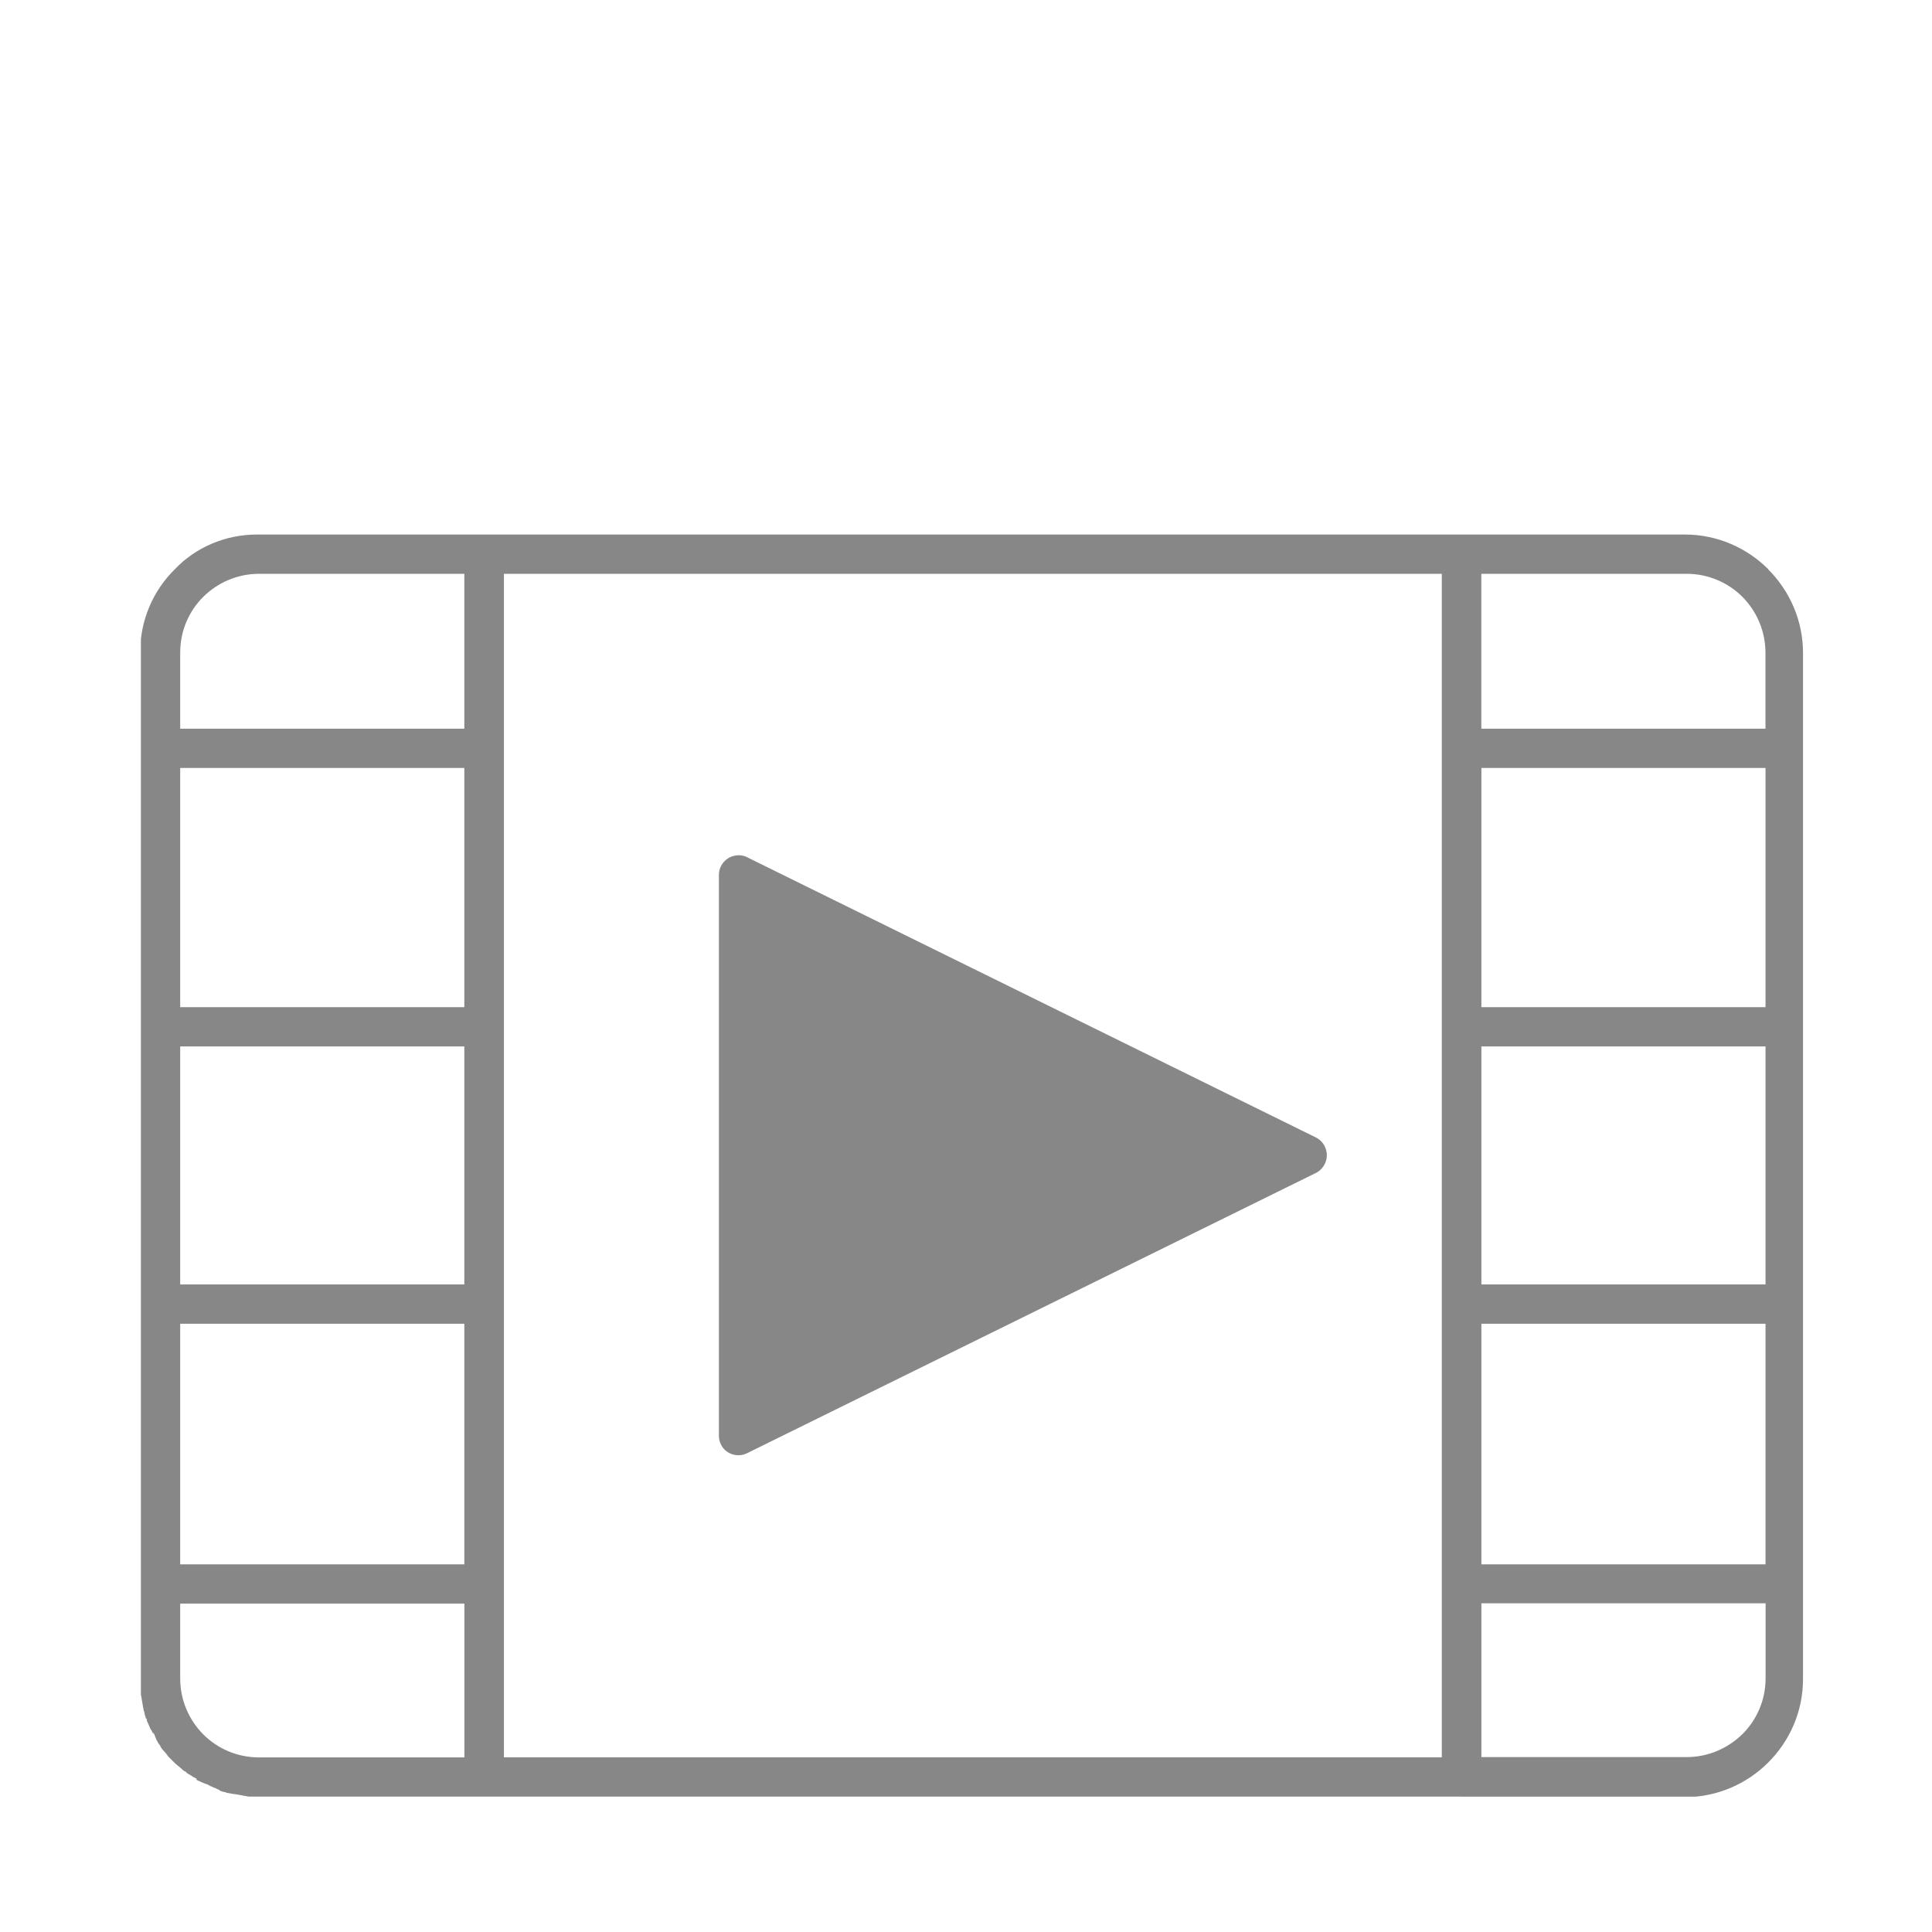 <?xml version="1.0" encoding="utf-8"?>
<!-- Generator: Adobe Illustrator 26.2.1, SVG Export Plug-In . SVG Version: 6.00 Build 0)  -->
<svg version="1.1" id="Ebene_1" xmlns="http://www.w3.org/2000/svg" xmlns:xlink="http://www.w3.org/1999/xlink" x="0px" y="0px"
	 viewBox="0 0 300 300" style="enable-background:new 0 0 300 300;" xml:space="preserve">
<style type="text/css">
	.st0{clip-path:url(#SVGID_00000033367418864087587640000000691433889040743344_);fill:#878787;}
</style>
<g>
	<g>
		<defs>
			<rect id="SVGID_1_" x="21.88" y="83" width="258.41" height="195.98"/>
		</defs>
		<clipPath id="SVGID_00000086653403190898354480000014174474473273821067_">
			<use xlink:href="#SVGID_1_"  style="overflow:visible;"/>
		</clipPath>
		<path style="clip-path:url(#SVGID_00000086653403190898354480000014174474473273821067_);fill:#878787;" d="M27.98,199.45h44.12
			v-36.96H27.98V199.45z M27.98,156.39h44.12v-37.14H27.98V156.39z M72.11,89.1H40.23c-3.36,0-6.45,1.37-8.67,3.58
			s-3.58,5.26-3.58,8.67v11.8h44.12V89.1z M72.11,249.01H27.98v11.63c0,3.36,1.37,6.45,3.58,8.67l0,0c2.21,2.21,5.26,3.58,8.67,3.58
			h31.88V249.01z M230.03,249.01v23.83h31.88c3.36,0,6.41-1.37,8.67-3.58c2.21-2.21,3.58-5.26,3.58-8.67v-11.63h-44.12V249.01z
			 M230.03,242.91h44.12v-37.36h-44.12V242.91z M230.03,199.45h44.12v-36.96h-44.12V199.45z M230.03,156.39h44.12v-37.14h-44.12
			V156.39z M261.9,89.1h-31.88v24.05h44.12v-11.8c0-3.36-1.37-6.45-3.58-8.67l0,0C268.36,90.47,265.26,89.1,261.9,89.1
			 M196.12,179.38l-78.34,38.64v-77.24L196.12,179.38z M116.23,133.22l88.11,43.41c1.5,0.75,2.12,2.61,1.37,4.11
			c-0.31,0.62-0.84,1.15-1.41,1.41l-88.29,43.5c-1.5,0.75-3.36,0.13-4.07-1.37c-0.22-0.44-0.31-0.88-0.31-1.33l0,0v-87.09
			c0-1.68,1.37-3.05,3.05-3.05C115.25,132.78,115.79,132.96,116.23,133.22 M226.93,278.98H75.16H40.19h-0.22h-0.22h-0.22H39.3l0,0
			h-0.22l0,0h-0.22h-0.22l-0.22-0.04l0,0l-0.22-0.04l-0.22-0.04l-0.22-0.04l0,0l-0.22-0.04l-0.22-0.04l0,0l-0.22-0.04l0,0
			l-0.22-0.04l0,0l-0.22-0.04l0,0l-0.22-0.04H36.3l-0.22-0.04l-0.22-0.04l0,0l-0.22-0.04l0,0l-0.22-0.04l-0.22-0.04l-0.22-0.09l0,0
			l-0.18-0.04l0,0l-0.22-0.04h-0.04l-0.18-0.09l0,0l-0.18-0.04l0,0L34,277.92l0,0l-0.18-0.09h-0.04l-0.18-0.09l-0.18-0.09h-0.04l0,0
			l-0.18-0.09h-0.04l-0.18-0.09l0,0l-0.18-0.09h-0.04l-0.18-0.09l0,0l-0.18-0.09l-0.04-0.04l-0.18-0.09h-0.04L31.96,277h-0.04
			l-0.18-0.09H31.7l-0.18-0.09h-0.04l-0.18-0.09h-0.04l-0.18-0.09l-0.18-0.09h-0.04l-0.18-0.09l-0.04-0.04l-0.18-0.09l0.09-0.13
			l-0.18-0.09h-0.04l-0.18-0.13h-0.04l-0.18-0.09l0,0l-0.18-0.13l-0.18-0.13h-0.04l-0.13-0.09h-0.04l-0.13-0.09l-0.04-0.04
			L29,275.32v-0.04l-0.13-0.13l-0.04-0.04l-0.18-0.09H28.6l-0.13-0.13h-0.04l-0.13-0.13l-0.04-0.04l-0.13-0.13h-0.04l-0.13-0.13l0,0
			l-0.13-0.13h-0.04l-0.13-0.13h-0.04l-0.13-0.13l-0.04-0.04l-0.13-0.09l-0.04-0.04l-0.13-0.13l-0.04-0.04l0,0l0,0l-0.04-0.04
			l-0.13-0.13l-0.04-0.04l-0.13-0.13l-0.04-0.04l-0.13-0.13l-0.04-0.04l-0.13-0.13l-0.04-0.04l-0.13-0.13l-0.04-0.04l-0.13-0.13
			v-0.04l-0.13-0.13v-0.04l-0.13-0.13v-0.04l-0.13-0.13l-0.04-0.04l-0.09-0.13l-0.04-0.04l-0.13-0.13l-0.04-0.04l-0.09-0.13
			l-0.04-0.04l-0.13-0.13v-0.04l-0.09-0.13l-0.04-0.04l-0.09-0.18v-0.04l-0.13-0.18l0,0l-0.13-0.18l0,0l-0.13-0.18v-0.04l-0.09-0.18
			l-0.04-0.04l-0.09-0.18v-0.04l-0.09-0.18v-0.04l-0.09-0.18v-0.04l-0.09-0.18v-0.04l-0.09-0.18v-0.04l-0.09-0.18v0.26l-0.09-0.18
			l-0.04-0.04l-0.09-0.18v-0.04l-0.09-0.18h-0.04l-0.09-0.18l-0.04-0.04l-0.09-0.18v-0.04l-0.09-0.18v-0.04l-0.09-0.18v-0.04
			l-0.09-0.18l0,0l-0.09-0.18v-0.04l-0.09-0.18V267l-0.09-0.18v0.09l-0.09-0.18v-0.04l-0.04-0.18l0,0l-0.09-0.18v-0.04l-0.04-0.22
			l-0.04-0.22l0,0l-0.09-0.22l0,0l-0.04-0.22l0,0l-0.04-0.22l0,0l-0.04-0.22l0,0l-0.04-0.22l0,0l-0.04-0.22v-0.04l-0.04-0.22l0,0
			l-0.04-0.22l-0.04-0.22v-0.04l-0.04-0.22l0,0l-0.04-0.22l0,0l-0.04-0.22l0,0v-0.22l-0.04-0.22v-0.22l0,0l-0.04-0.22v-0.22
			l-0.04-0.22l0,0v-0.22v-0.22v-0.22v-0.22v-0.22V246v-43.46v-43.06v-43.24v-14.9c0-5.08,2.03-9.64,5.39-12.95
			C30.28,85.08,34.88,83,39.92,83h34.97h151.77l0,0h34.97c5.04,0,9.64,2.08,12.95,5.39v0.04c3.32,3.32,5.39,7.91,5.39,12.95v14.9
			v43.24v43.06v43.46v14.68c0,5.08-2.08,9.64-5.39,12.95c-3.32,3.32-7.91,5.39-12.95,5.39h-34.71V278.98z M78.25,272.88h145.63
			v-26.92V202.5v-43.06V116.2V89.1H78.25v27.1v43.24v43.06v43.46V272.88z M27.98,242.91h44.12v-37.36H27.98V242.91z"/>
	</g>
</g>
</svg>
